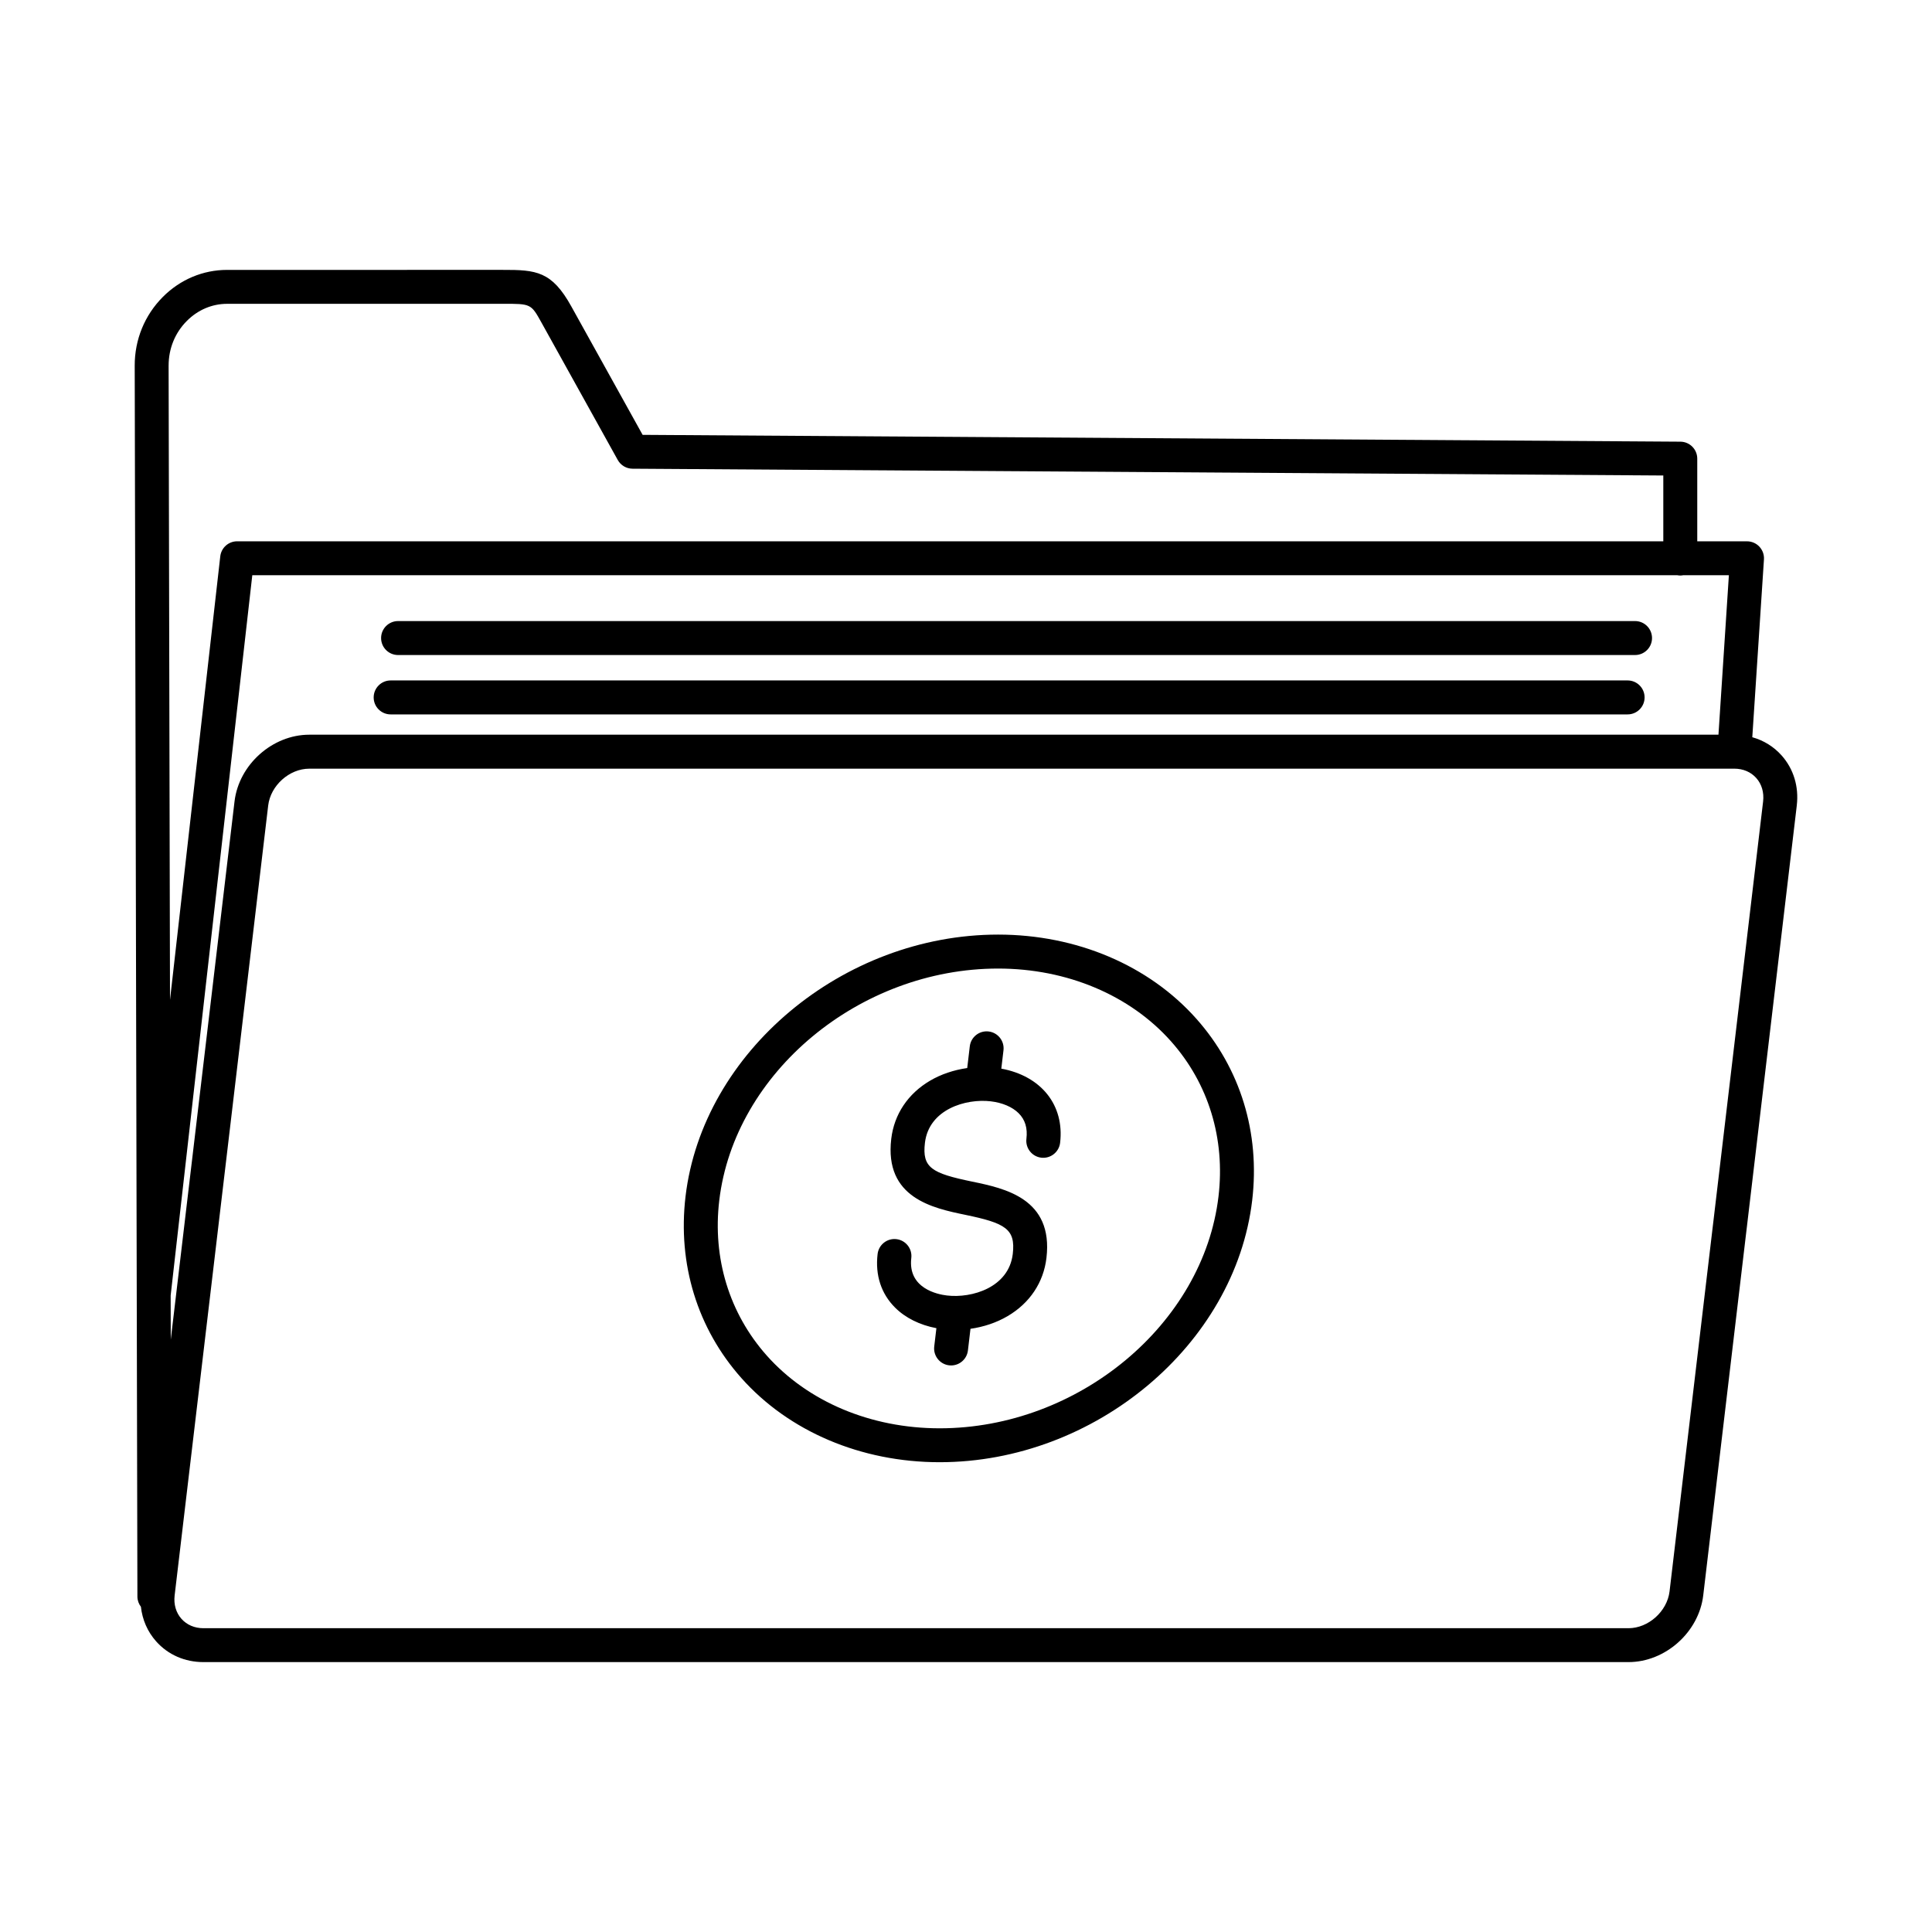 <?xml version="1.0" encoding="UTF-8"?>
<!-- Uploaded to: SVG Find, www.svgrepo.com, Generator: SVG Find Mixer Tools -->
<svg fill="#000000" width="800px" height="800px" version="1.1" viewBox="144 144 512 512" xmlns="http://www.w3.org/2000/svg">
 <path d="m424.94 446.86c-0.293 2.469-2.535 4.227-4.992 3.938-2.469-0.293-4.227-2.531-3.938-4.992 0.34-2.852-0.336-5.074-2.062-6.793-1.676-1.664-4.297-2.785-7.394-3.152-6.602-0.781-16.383 2.113-17.438 11-0.785 6.621 1.809 8.062 12.523 10.281 8.582 1.777 21.551 4.461 19.68 20.234-0.766 6.492-4.422 11.965-10.281 15.406-2.934 1.727-6.332 2.863-9.852 3.363l-0.676 5.742c-0.273 2.289-2.211 3.969-4.457 3.969-0.176 0-0.355-0.012-0.535-0.031-2.469-0.293-4.227-2.531-3.938-4.992l0.574-4.852c-4.363-0.824-8.199-2.715-10.934-5.438-3.707-3.688-5.312-8.605-4.648-14.219 0.293-2.469 2.531-4.227 4.992-3.938 2.469 0.293 4.227 2.531 3.938 4.992-0.957 8.078 6.992 9.656 9.453 9.941 6.602 0.781 16.383-2.113 17.438-11 0.785-6.641-1.973-8.18-12.574-10.375-8.559-1.773-21.488-4.453-19.629-20.141 0.766-6.492 4.422-11.965 10.281-15.406 2.934-1.727 6.332-2.852 9.852-3.356l0.68-5.754c0.293-2.469 2.531-4.227 4.992-3.938 2.469 0.293 4.227 2.531 3.938 4.992l-0.574 4.859c10.555 1.941 16.77 9.652 15.582 19.656zm36.117-32.867c11.66 13.121 16.91 30.215 14.785 48.125-4.527 38.258-41.688 69.383-82.832 69.383-20.797 0-39.945-8.133-52.547-22.316-11.66-13.121-16.91-30.215-14.789-48.125 4.535-38.258 41.688-69.383 82.832-69.383 20.801 0 39.949 8.133 52.551 22.316zm-6.719 5.977c-10.898-12.262-27.598-19.293-45.824-19.293-36.738 0-69.891 27.566-73.902 61.449-1.816 15.324 2.652 29.922 12.578 41.098 10.898 12.262 27.598 19.293 45.824 19.293 36.738 0 69.891-27.566 73.902-61.449 1.816-15.332-2.652-29.93-12.578-41.098zm165.83-62.52-24.793 209.34c-1.156 9.754-10.039 17.684-19.809 17.684h-377.66c-4.93 0-9.387-1.953-12.539-5.508-2.289-2.574-3.648-5.738-4.023-9.156-0.574-0.754-0.93-1.68-0.93-2.703l-0.715-326.19c-0.016-6.918 2.637-13.398 7.469-18.238 4.602-4.613 10.641-7.152 17.012-7.152l73.008-0.004c8.93-0.027 13.047 0.355 18.211 9.672l18.902 34.047 275.02 1.809c2.473 0.016 4.469 2.027 4.469 4.5v21.906h13.191c1.242 0 2.434 0.516 3.281 1.426 0.848 0.91 1.285 2.129 1.203 3.367l-3.09 47.125c3.008 0.844 5.688 2.484 7.785 4.844 3.168 3.57 4.59 8.273 4.004 13.234zm-17.996-61.008h-12.102c-0.258 0.047-0.52 0.078-0.785 0.078-0.266 0-0.531-0.035-0.785-0.078h-377.64l-21.633 190.87 0.027 11.715 16.898-142.64c1.152-9.754 10.039-17.684 19.809-17.684h373.45zm-413.49-55.543 0.371 168.08 13.32-117.54c0.258-2.273 2.18-3.988 4.469-3.988h377.95v-17.438l-273.18-1.801c-1.625-0.012-3.117-0.895-3.902-2.312l-20.18-36.348c-2.809-5.062-2.801-5.059-10.316-5.039l-1.484 0.004h-71.555c-3.965 0-7.742 1.605-10.641 4.516-3.137 3.129-4.859 7.348-4.848 11.859zm420.75 109.29c-1.426-1.605-3.492-2.484-5.82-2.484l-377.66 0.004c-5.269 0-10.25 4.461-10.879 9.754l-24.793 209.34c-0.281 2.375 0.359 4.582 1.809 6.207 1.426 1.605 3.492 2.484 5.82 2.484h377.66c5.269 0 10.25-4.469 10.879-9.754l24.793-209.34c0.277-2.379-0.359-4.586-1.809-6.211zm-32.129-41.598h-327.81c-2.484 0-4.5 2.016-4.5 4.5s2.012 4.5 4.5 4.5h327.81c2.484 0 4.5-2.016 4.5-4.5-0.004-2.492-2.016-4.5-4.496-4.5zm-1.969 15.734h-327.81c-2.484 0-4.5 2.016-4.5 4.5s2.012 4.5 4.5 4.5h327.81c2.484 0 4.5-2.016 4.5-4.5s-2.016-4.5-4.496-4.5z"/>
</svg>